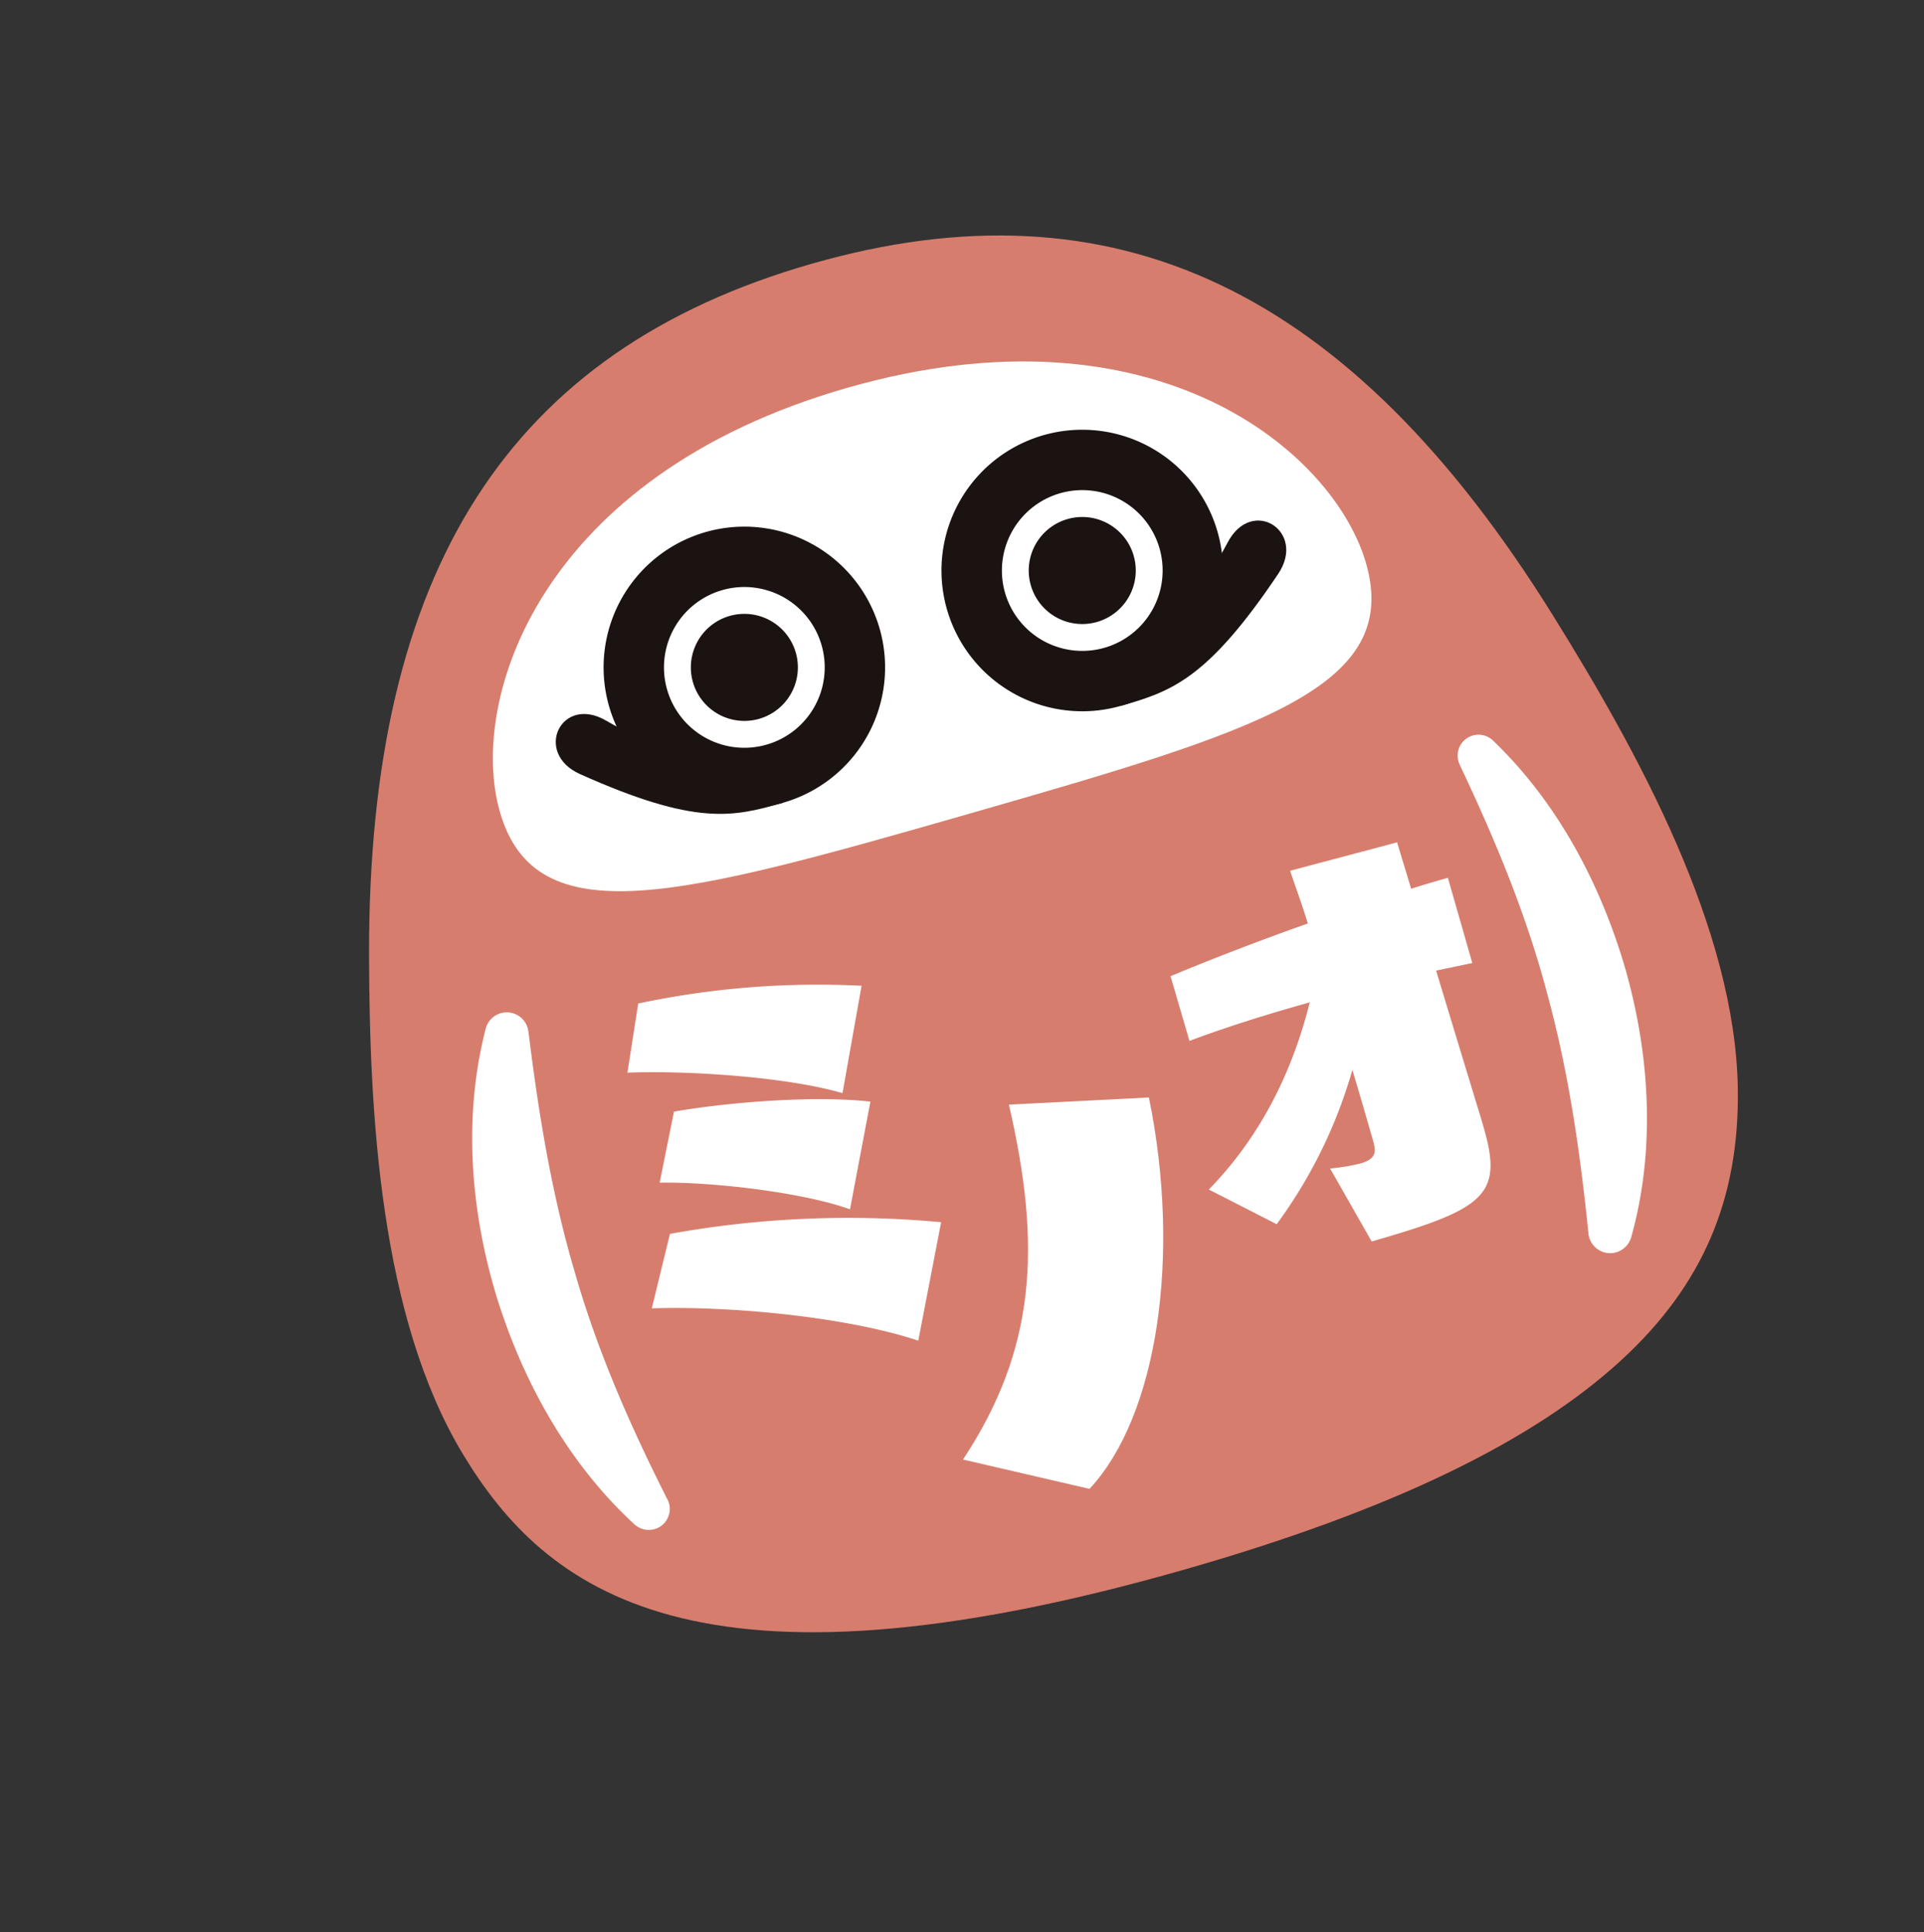 <svg xmlns="http://www.w3.org/2000/svg" xmlns:xlink="http://www.w3.org/1999/xlink" width="325.747" height="327.046" viewBox="0 0 325.747 327.046"><rect x="0" y="0" width="325.747" height="327.046" fill="#333333" stroke="none"/><defs><clipPath id="a"><rect width="232.709" height="237.525" fill="none"/></clipPath></defs><g transform="matrix(0.829, -0.559, 0.559, 0.829, 0, 130.129)"><g transform="translate(0 0)" clip-path="url(#a)"><path d="M213.691,209.433c-10.208,15.657-23.532,24.249-41.943,27.057-20.351,3.11-46.871-.771-81.037-11.87C8.479,197.912-1.23,166.881.111,140.061,1.465,113.011,19.067,83.613,34.22,61.028c36.291-54.036,76.8-71.547,127.517-55.075,50.7,16.466,73.2,54.446,70.8,119.489-.993,27.184-4.046,61.309-18.843,83.991" transform="translate(0 0)" fill="#d77d6e"/><path d="M170.334,87.181c-6.782,20.882-31.023,13.283-79.424-2.436s-72.477-23.817-65.7-44.7C31.262,21.424,62.425-3.37,114.082,13.409s62.3,55.151,56.251,73.772" transform="translate(40.892 13.321)" fill="#fff"/><path d="M14.767,114.481a3.565,3.565,0,0,1-3.963,3.065,3.621,3.621,0,0,1-3.021-2.681c-3.547-14.813-2.193-30.6,2.228-45.185,4.508-14.589,12.366-28.4,23.774-38.5a3.684,3.684,0,0,1,5.738,4.43l-.016.051C33.041,48.37,27.389,60.711,23.251,73.806c-4.241,13.062-6.7,26.472-8.492,40.613Z" transform="translate(9.779 51.313)" fill="#fff"/><path d="M96.742,97.64c-4.761,14.389-12.873,28.01-24.454,37.851a3.72,3.72,0,0,1-5.223-.429,3.762,3.762,0,0,1-.44-4.149l.043-.043c6.682-12.5,12.544-24.686,16.925-37.643C88.08,80.3,90.786,67,92.933,52.942l.016-.051A3.533,3.533,0,0,1,99.9,52.7c3.207,14.788,1.543,30.473-3.156,44.94" transform="translate(112.379 84.701)" fill="#fff"/><path d="M49.34,108.455C41.522,98.3,26.164,85.7,14.988,78.692l9.6-8.738A169.967,169.967,0,0,1,63.764,93.987ZM62.135,66.531C55.445,58.548,41.921,48.268,33.874,43.3l8.061-8.684A146.125,146.125,0,0,1,74.97,53.272ZM52.186,83.553c-5.115-7-17.095-17.173-24.2-21.754l8.738-8.624c8.816,3.966,21.4,11.112,28.519,17.195Z" transform="translate(25.444 58.763)" fill="#fff"/><path d="M25.879,98.363C46.546,89.769,57.1,75.927,65.915,52.884L86.247,65.139c-10.394,25.2-28.862,45.5-45.385,49.316Z" transform="translate(43.933 89.777)" fill="#fff"/><path d="M92.525,105.188c-3.62,11.149-7.634,11.257-26.431,5.152l1.068-14.176a34.275,34.275,0,0,0,4.672,2.145c2.97.966,3.442-.294,4.09-2.282.944-2.911,2.261-6.96,3.7-11.594A81.987,81.987,0,0,1,54.391,98.924L48.146,87.632c11.373-2.35,22.08-7.9,31.894-16.723l-2.744-.89c-6.342-2.058-12.466-3.814-17.8-5.077L62.964,54.06c7,1.408,15.706,3.375,24.265,5.6,1.049-3.426,1.408-5.117,2.506-9.078l17.71,6.145c-.324.993-1.214,3.925-2.425,7.847,2.2.634,4.252,1.3,6.194,1.934l-4.637,14.273-5.8-2.358c-3.771,12.2-7.7,25.056-7.7,25.056Z" transform="translate(81.735 85.874)" fill="#fff"/><path d="M48.293,50.438A18.721,18.721,0,1,1,71.882,38.414,18.744,18.744,0,0,1,48.293,50.438" transform="translate(60.017 23.612)" fill="#fff"/><path d="M61.5,22.908a13.609,13.609,0,1,1-10.383.817A13.627,13.627,0,0,1,61.5,22.908m3.159-9.722a23.832,23.832,0,1,0,15.3,30.027,23.831,23.831,0,0,0-15.3-30.027" transform="translate(56.798 20.394)" fill="#1a1311"/><path d="M56.582,49.492c-8.341-2.708-14.422-4.926-25.814-23.251-4.594-7.389,4.912-13.024,8.759-4.974,2.76,5.776,12.752,22.5,12.752,22.5Z" transform="translate(50.15 29.421)" fill="#1a1311"/><path d="M39.38,23.755A9.061,9.061,0,1,0,50.8,17.936,9.062,9.062,0,0,0,39.38,23.755" transform="translate(66.097 29.692)" fill="#1a1311"/><path d="M69.278,57.255A18.722,18.722,0,1,1,92.867,45.231,18.744,18.744,0,0,1,69.278,57.255" transform="translate(95.642 35.184)" fill="#fff"/><path d="M82.484,29.724h0a13.61,13.61,0,1,1-17.146,8.74,13.625,13.625,0,0,1,17.146-8.74M85.643,20a23.832,23.832,0,1,0,15.3,30.027A23.831,23.831,0,0,0,85.643,20" transform="translate(92.423 31.965)" fill="#1a1311"/><path d="M60.55,44.78c8.341,2.708,14.565,4.489,34.549-3.644,8.061-3.278,3.68-13.426-4.162-9.172-5.627,3.051-23.542,10.715-23.542,10.715Z" transform="translate(102.792 52.52)" fill="#1a1311"/><path d="M77.6,36.169a9.061,9.061,0,1,1-5.819-11.416A9.062,9.062,0,0,1,77.6,36.169" transform="translate(101.721 41.263)" fill="#1a1311"/></g></g></svg>